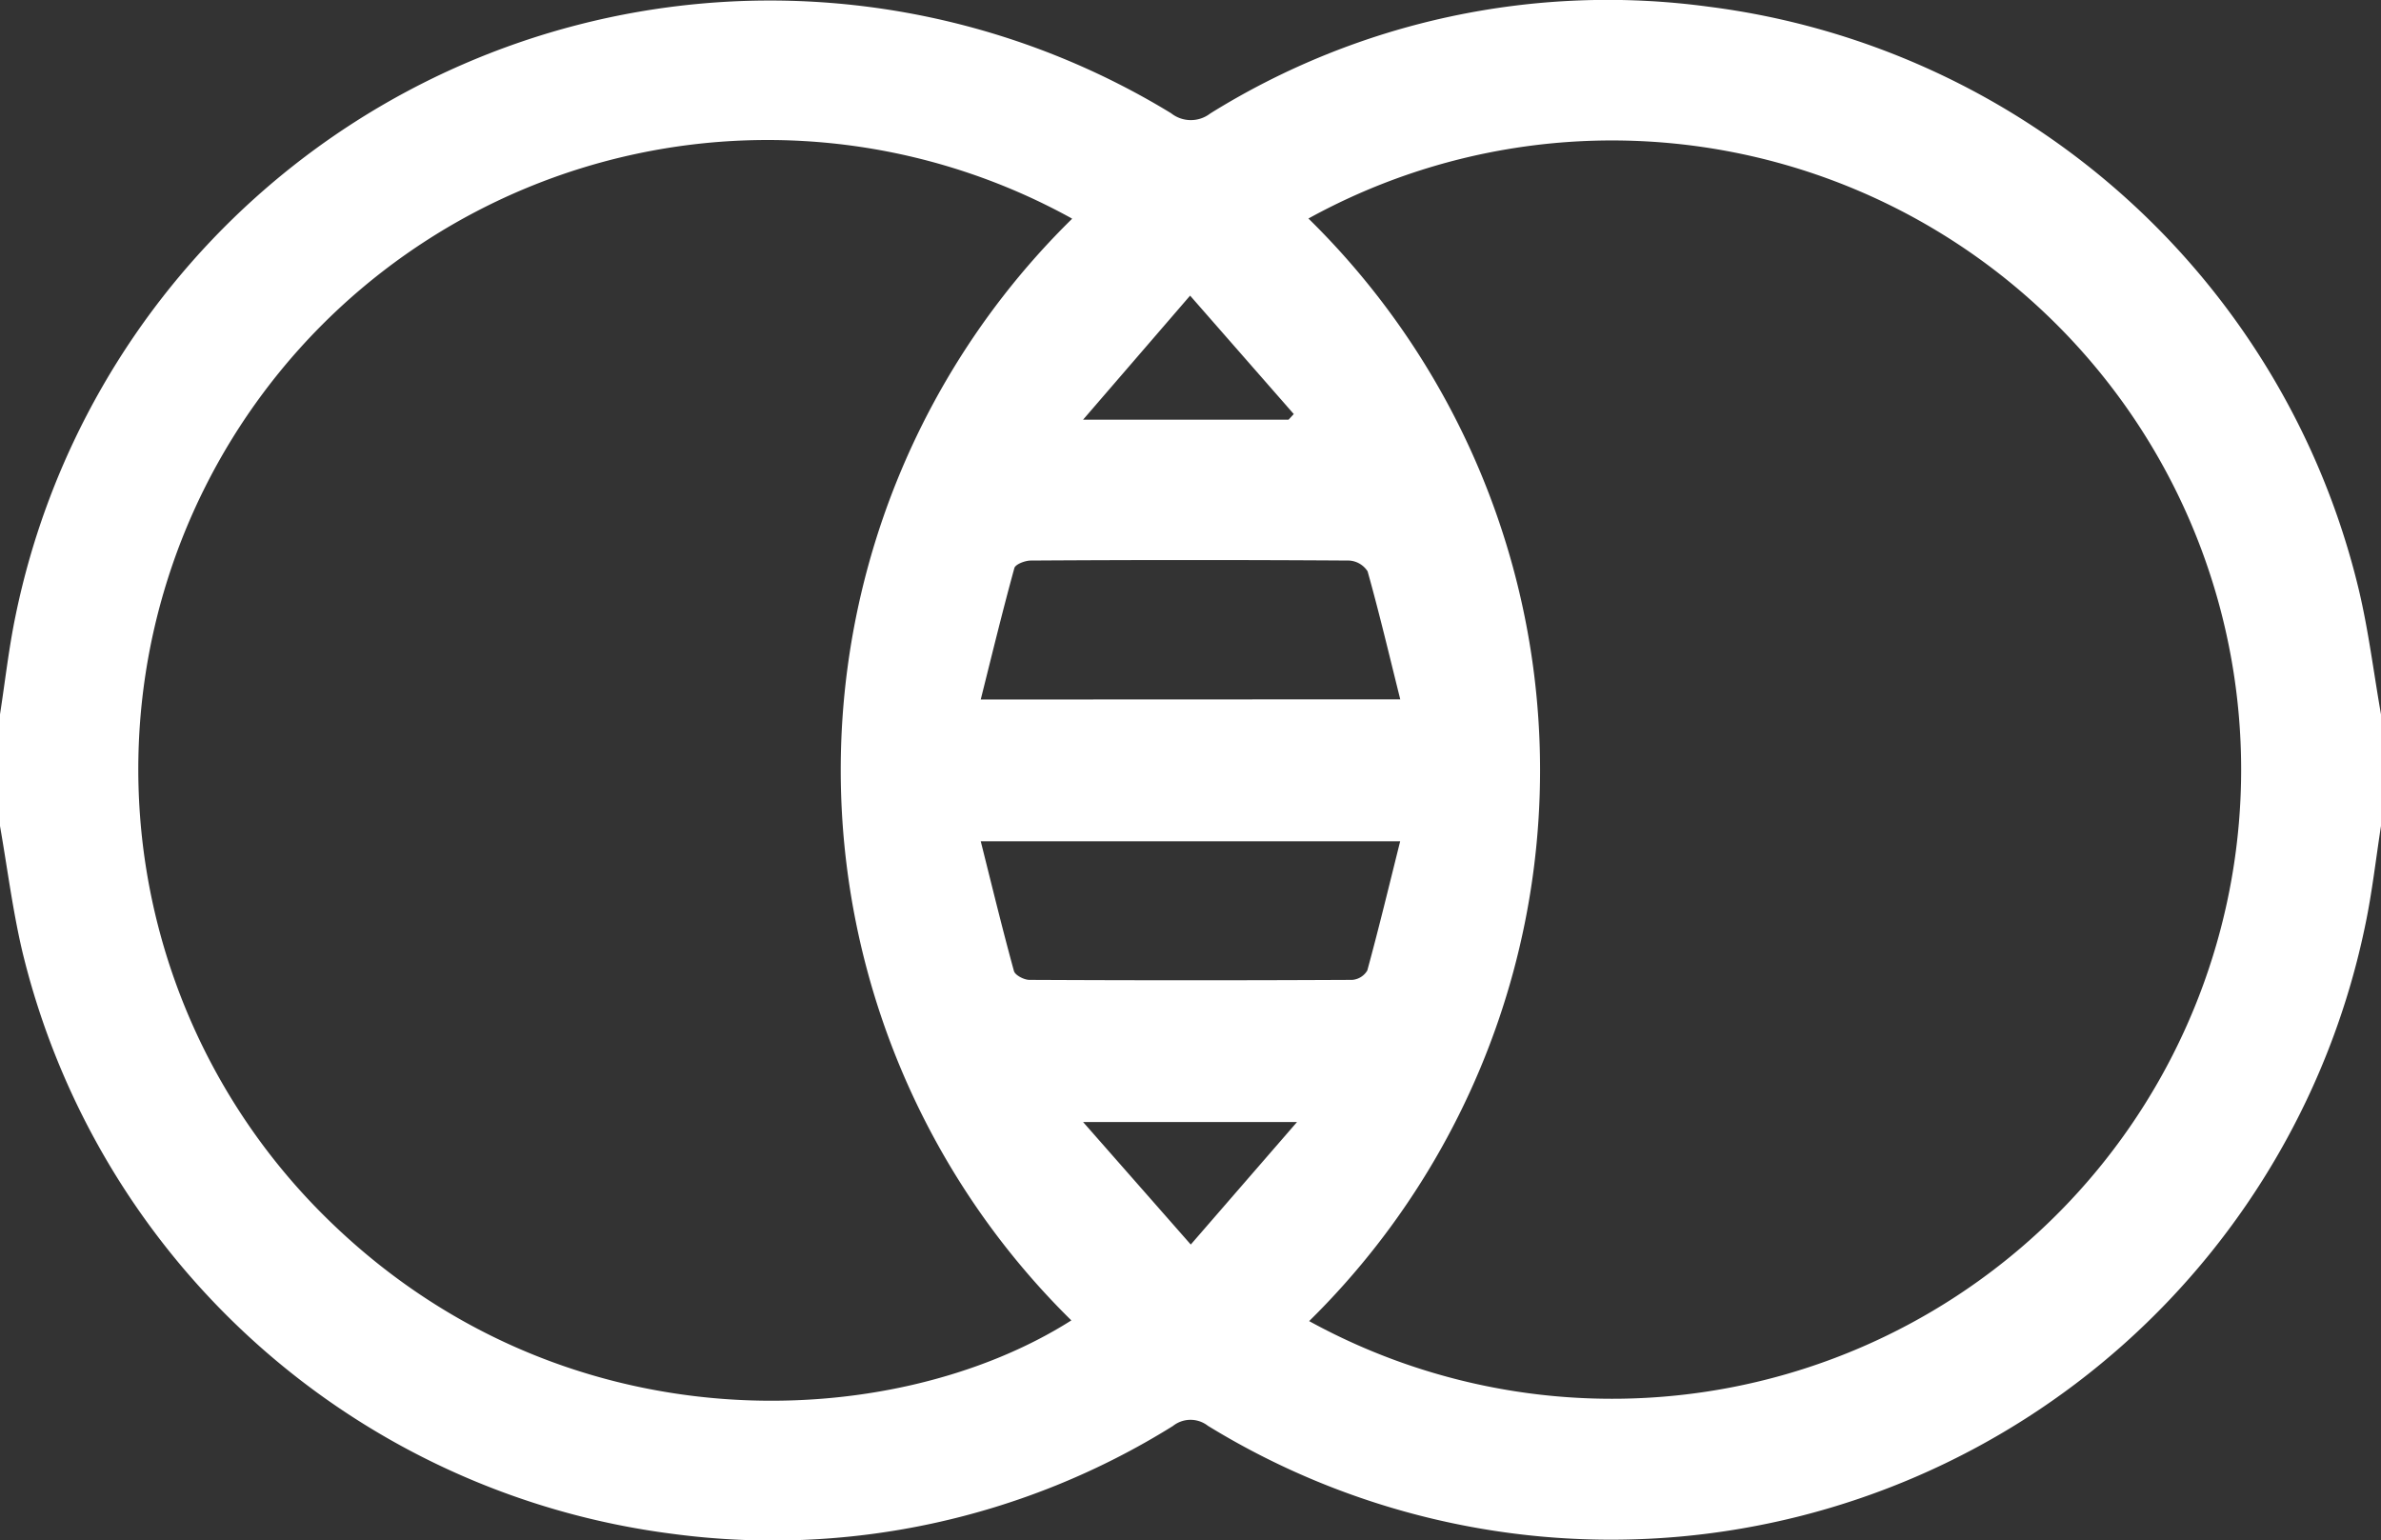 <svg xmlns="http://www.w3.org/2000/svg" xmlns:xlink="http://www.w3.org/1999/xlink" width="56.659" height="36.656" viewBox="0 0 56.659 36.656">
  <rect x="0" y="0" width="56.659" height="36.656" fill="#333333" stroke="none"/>
  <defs>
    <clipPath id="clip-path">
      <rect id="Rectangle_36" data-name="Rectangle 36" width="56.659" height="36.656" fill="#fff"/>
    </clipPath>
  </defs>
  <g id="Groupe_54" data-name="Groupe 54" clip-path="url(#clip-path)">
    <path id="Tracé_106" data-name="Tracé 106" d="M56.659,17v2.656c-.122.78-.209,1.566-.37,2.337A18.327,18.327,0,0,1,28.743,33.929a.672.672,0,0,0-.832.005A18,18,0,0,1,16,36.5,18.3,18.3,0,0,1,.529,22.632C.3,21.654.174,20.649,0,19.656V17c.121-.778.208-1.563.367-2.333a18.327,18.327,0,0,1,27.5-11.973A.756.756,0,0,0,28.8,2.7,17.9,17.9,0,0,1,40.655.159,18.279,18.279,0,0,1,56.128,14.021c.234.979.356,1.986.531,2.979M31.136,5.2a18.388,18.388,0,0,1,.017,26.238A14.972,14.972,0,1,0,31.136,5.2M25.508,5.2A14.974,14.974,0,0,0,7.719,28.936c5.638,5.6,13.552,5.167,17.775,2.485A18.377,18.377,0,0,1,25.508,5.21m7.813,11.432c-.265-1.061-.5-2.059-.777-3.046a.56.56,0,0,0-.442-.257q-3.786-.024-7.572,0c-.136,0-.367.088-.392.18-.28,1.018-.529,2.044-.8,3.127Zm-9.983,3.377c.269,1.071.514,2.084.79,3.088.027.1.241.211.368.211q3.841.019,7.682,0a.458.458,0,0,0,.359-.224c.273-1,.517-2.014.782-3.074ZM30.663,9.987l.124-.134L28.32,7.035,25.773,9.987Zm.2,16.713h-5.09l2.563,2.916L30.865,26.7" fill="#fff"/>
  </g>
</svg>
